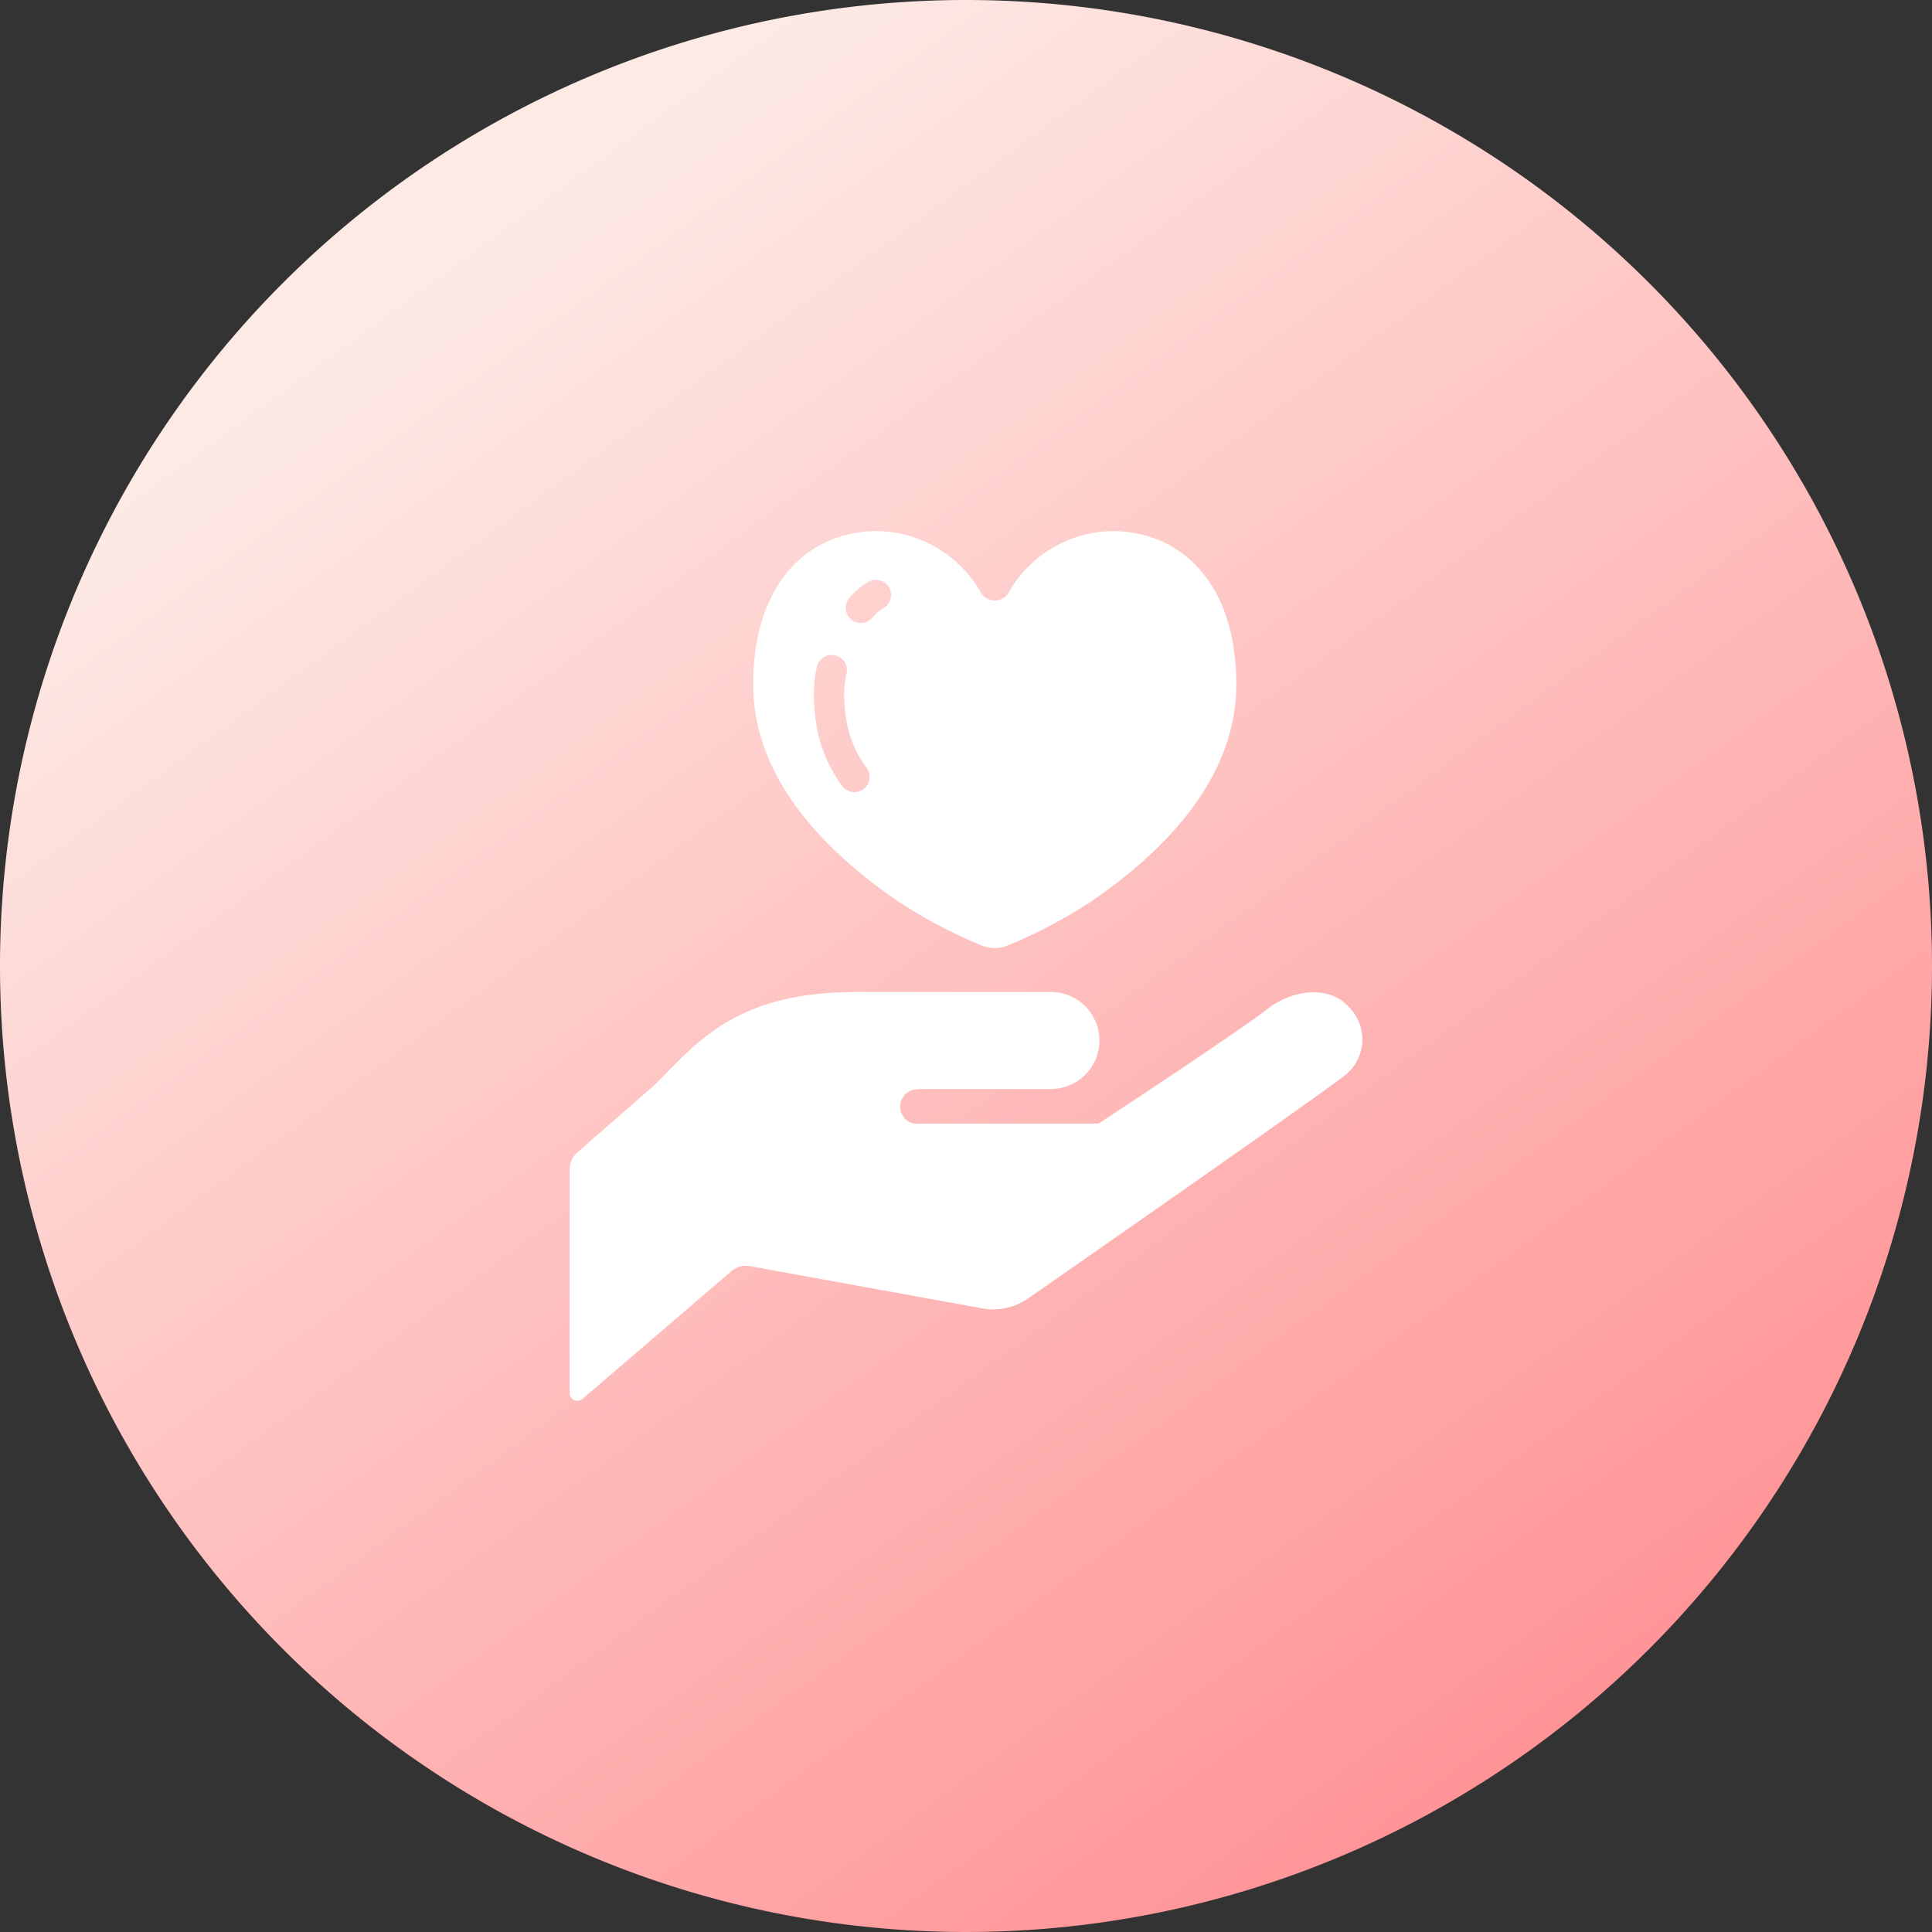 <?xml version="1.0" encoding="UTF-8"?>
<svg xmlns="http://www.w3.org/2000/svg" xmlns:xlink="http://www.w3.org/1999/xlink" width="120" height="120" viewBox="0 0 120 120">
  <rect x="0" y="0" width="120" height="120" fill="#333333" stroke="none"/>
  <defs>
    <linearGradient id="linear-gradient" x1="0.216" y1="0.148" x2="0.783" y2="0.923" gradientUnits="objectBoundingBox">
      <stop offset="0" stop-color="#fdeae5"></stop>
      <stop offset="1" stop-color="#ff9396"></stop>
    </linearGradient>
  </defs>
  <g id="グループ_238" data-name="グループ 238" transform="translate(-420 -734.645)">
    <path id="パス_219" data-name="パス 219" d="M60,0A60,60,0,1,1,0,60,60,60,0,0,1,60,0Z" transform="translate(420 734.645)" fill="url(#linear-gradient)"></path>
    <g id="愛アイコン1" transform="translate(455.383 767.635)">
      <path id="パス_179" data-name="パス 179" d="M71.026,272.177c-1.189-1.3-3.4-1.021-4.887.076-1.354,1.128-10.611,7.212-10.611,7.212H44.277l-.035.018a1.073,1.073,0,1,1,.071-2.145l-.035-.021h8.29a3.013,3.013,0,1,0,0-6.027H40.512c-7.536,0-9.922,3.141-12.56,5.777l-4.785,4.18a1.419,1.419,0,0,0-.491,1.074v13.892a.476.476,0,0,0,.787.358l9.247-7.929a1.437,1.437,0,0,1,1.181-.319l14.413,2.62a3.812,3.812,0,0,0,2.877-.638s18.393-12.791,19.753-13.922A2.841,2.841,0,0,0,71.026,272.177Z" transform="translate(-22.677 -242.667)" fill="#fff"></path>
      <path id="パス_180" data-name="パス 180" d="M139.776,23.036a30.631,30.631,0,0,0,5.128,2.7,2.129,2.129,0,0,0,1.619,0,30.71,30.71,0,0,0,5.128-2.7c3.458-2.357,9.067-6.984,9.067-13.506,0-6.616-3.743-9.613-7.86-9.528a7.505,7.505,0,0,0-6.239,3.742,1.007,1.007,0,0,1-1.809,0A7.509,7.509,0,0,0,138.569,0c-4.119-.085-7.858,2.912-7.858,9.528C130.711,16.052,136.318,20.679,139.776,23.036ZM136.689,4.145a4.486,4.486,0,0,1,1.162-.99.942.942,0,0,1,.975,1.612,2.566,2.566,0,0,0-.675.568.943.943,0,1,1-1.462-1.19Zm-2.208,6a6.985,6.985,0,0,1,.2-1.752.943.943,0,0,1,1.825.476,5.045,5.045,0,0,0-.145,1.277,10.387,10.387,0,0,0,.159,1.707,6.908,6.908,0,0,0,1.246,2.87.942.942,0,0,1-1.535,1.094,8.771,8.771,0,0,1-1.57-3.65A12.235,12.235,0,0,1,134.481,10.149Z" transform="translate(-119.313 0)" fill="#fff"></path>
    </g>
  </g>
</svg>
